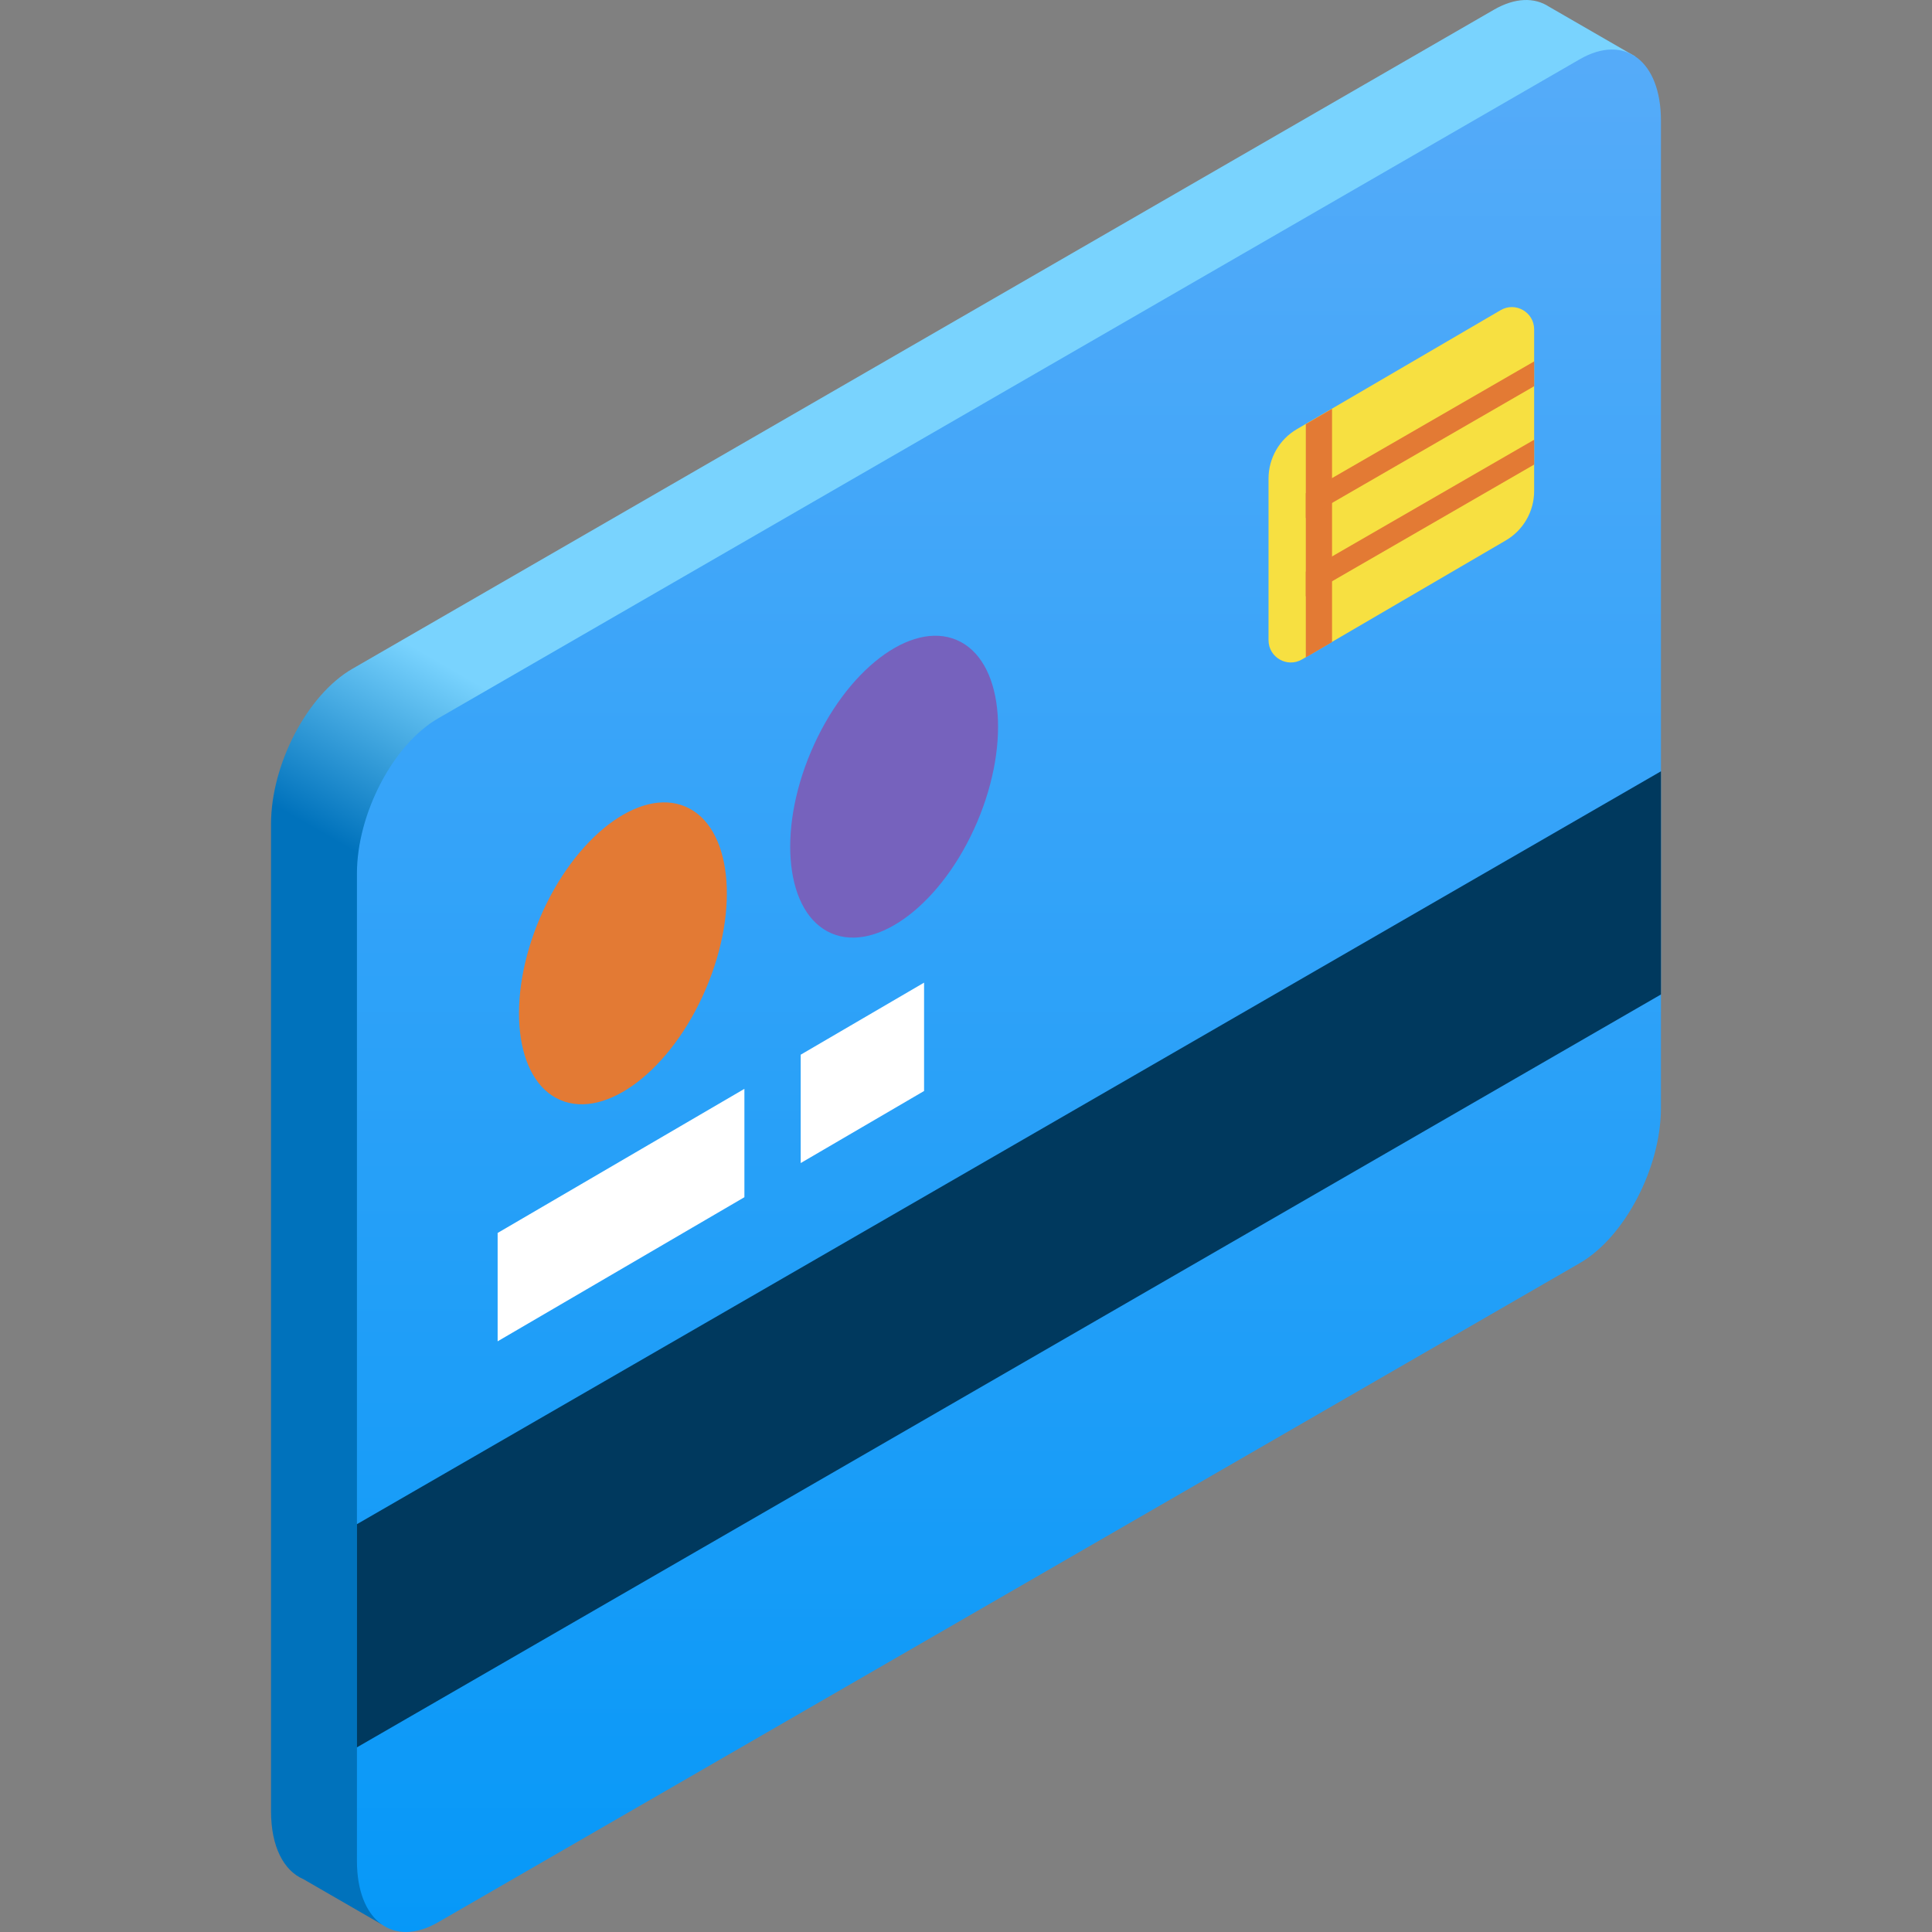 <svg width="80" height="80" viewBox="0 0 80 80" fill="none" xmlns="http://www.w3.org/2000/svg">
<rect x="0" y="0" width="80" height="80" fill="#808080" stroke="none"/>
<path d="M67.718 2.342L64.139 0.276C63.54 -0.116 62.739 -0.105 61.859 0.403L14.585 27.697C12.728 28.769 11.223 31.644 11.223 34.119V75.005C11.223 76.467 11.749 77.462 12.561 77.811L15.798 79.68L67.718 2.342Z" fill="url(#paint0_linear)"/>
<path d="M65.415 52.303L18.141 79.597C16.284 80.668 14.78 79.531 14.78 77.055V36.17C14.78 33.694 16.284 30.819 18.141 29.747L65.415 2.454C67.272 1.382 68.776 2.52 68.776 4.995V45.88C68.776 48.356 67.272 51.231 65.415 52.303Z" fill="url(#paint1_linear)"/>
<path d="M14.78 72.354L68.776 41.179V31.938L14.78 63.113V72.354Z" fill="#00395E"/>
<path d="M30.824 49.574L20.606 55.541V51.054L30.824 45.087V49.574Z" fill="white"/>
<path d="M38.264 45.176L33.155 48.16V43.673L38.264 40.689V45.176Z" fill="white"/>
<path d="M62.35 22.379L53.914 27.305C53.299 27.664 52.527 27.221 52.527 26.508V19.818C52.527 18.974 52.974 18.194 53.703 17.769L62.138 12.843C62.753 12.483 63.526 12.927 63.526 13.639V20.33C63.526 21.174 63.078 21.954 62.35 22.379Z" fill="#F7E041"/>
<path d="M40.462 34.039C41.891 30.684 41.511 27.308 39.613 26.5C37.715 25.691 35.017 27.755 33.587 31.11C32.157 34.466 32.537 37.842 34.436 38.65C36.334 39.459 39.032 37.395 40.462 34.039Z" fill="#7662BD"/>
<path d="M29.231 40.94C30.661 37.585 30.281 34.209 28.383 33.4C26.485 32.591 23.787 34.656 22.357 38.011C20.927 41.366 21.307 44.742 23.206 45.551C25.104 46.36 27.802 44.295 29.231 40.94Z" fill="#E37A34"/>
<path d="M54.071 17.561V27.221L55.157 26.587V16.927L54.071 17.561Z" fill="#E37A34"/>
<path d="M54.071 20.424L63.526 14.965V15.993L54.071 21.453V20.424Z" fill="#E37A34"/>
<path d="M54.071 23.668L63.526 18.209V19.237L54.071 24.697V23.668Z" fill="#E37A34"/>
<defs>
<linearGradient id="paint0_linear" x1="25.45" y1="41.491" x2="29.739" y2="34.063" gradientUnits="userSpaceOnUse">
<stop stop-color="#0072BC"/>
<stop offset="1" stop-color="#79D3FE"/>
</linearGradient>
<linearGradient id="paint1_linear" x1="41.778" y1="85.159" x2="41.778" y2="-1.345" gradientUnits="userSpaceOnUse">
<stop stop-color="#0197F8"/>
<stop offset="1" stop-color="#59ACF9"/>
</linearGradient>
</defs>
</svg>

